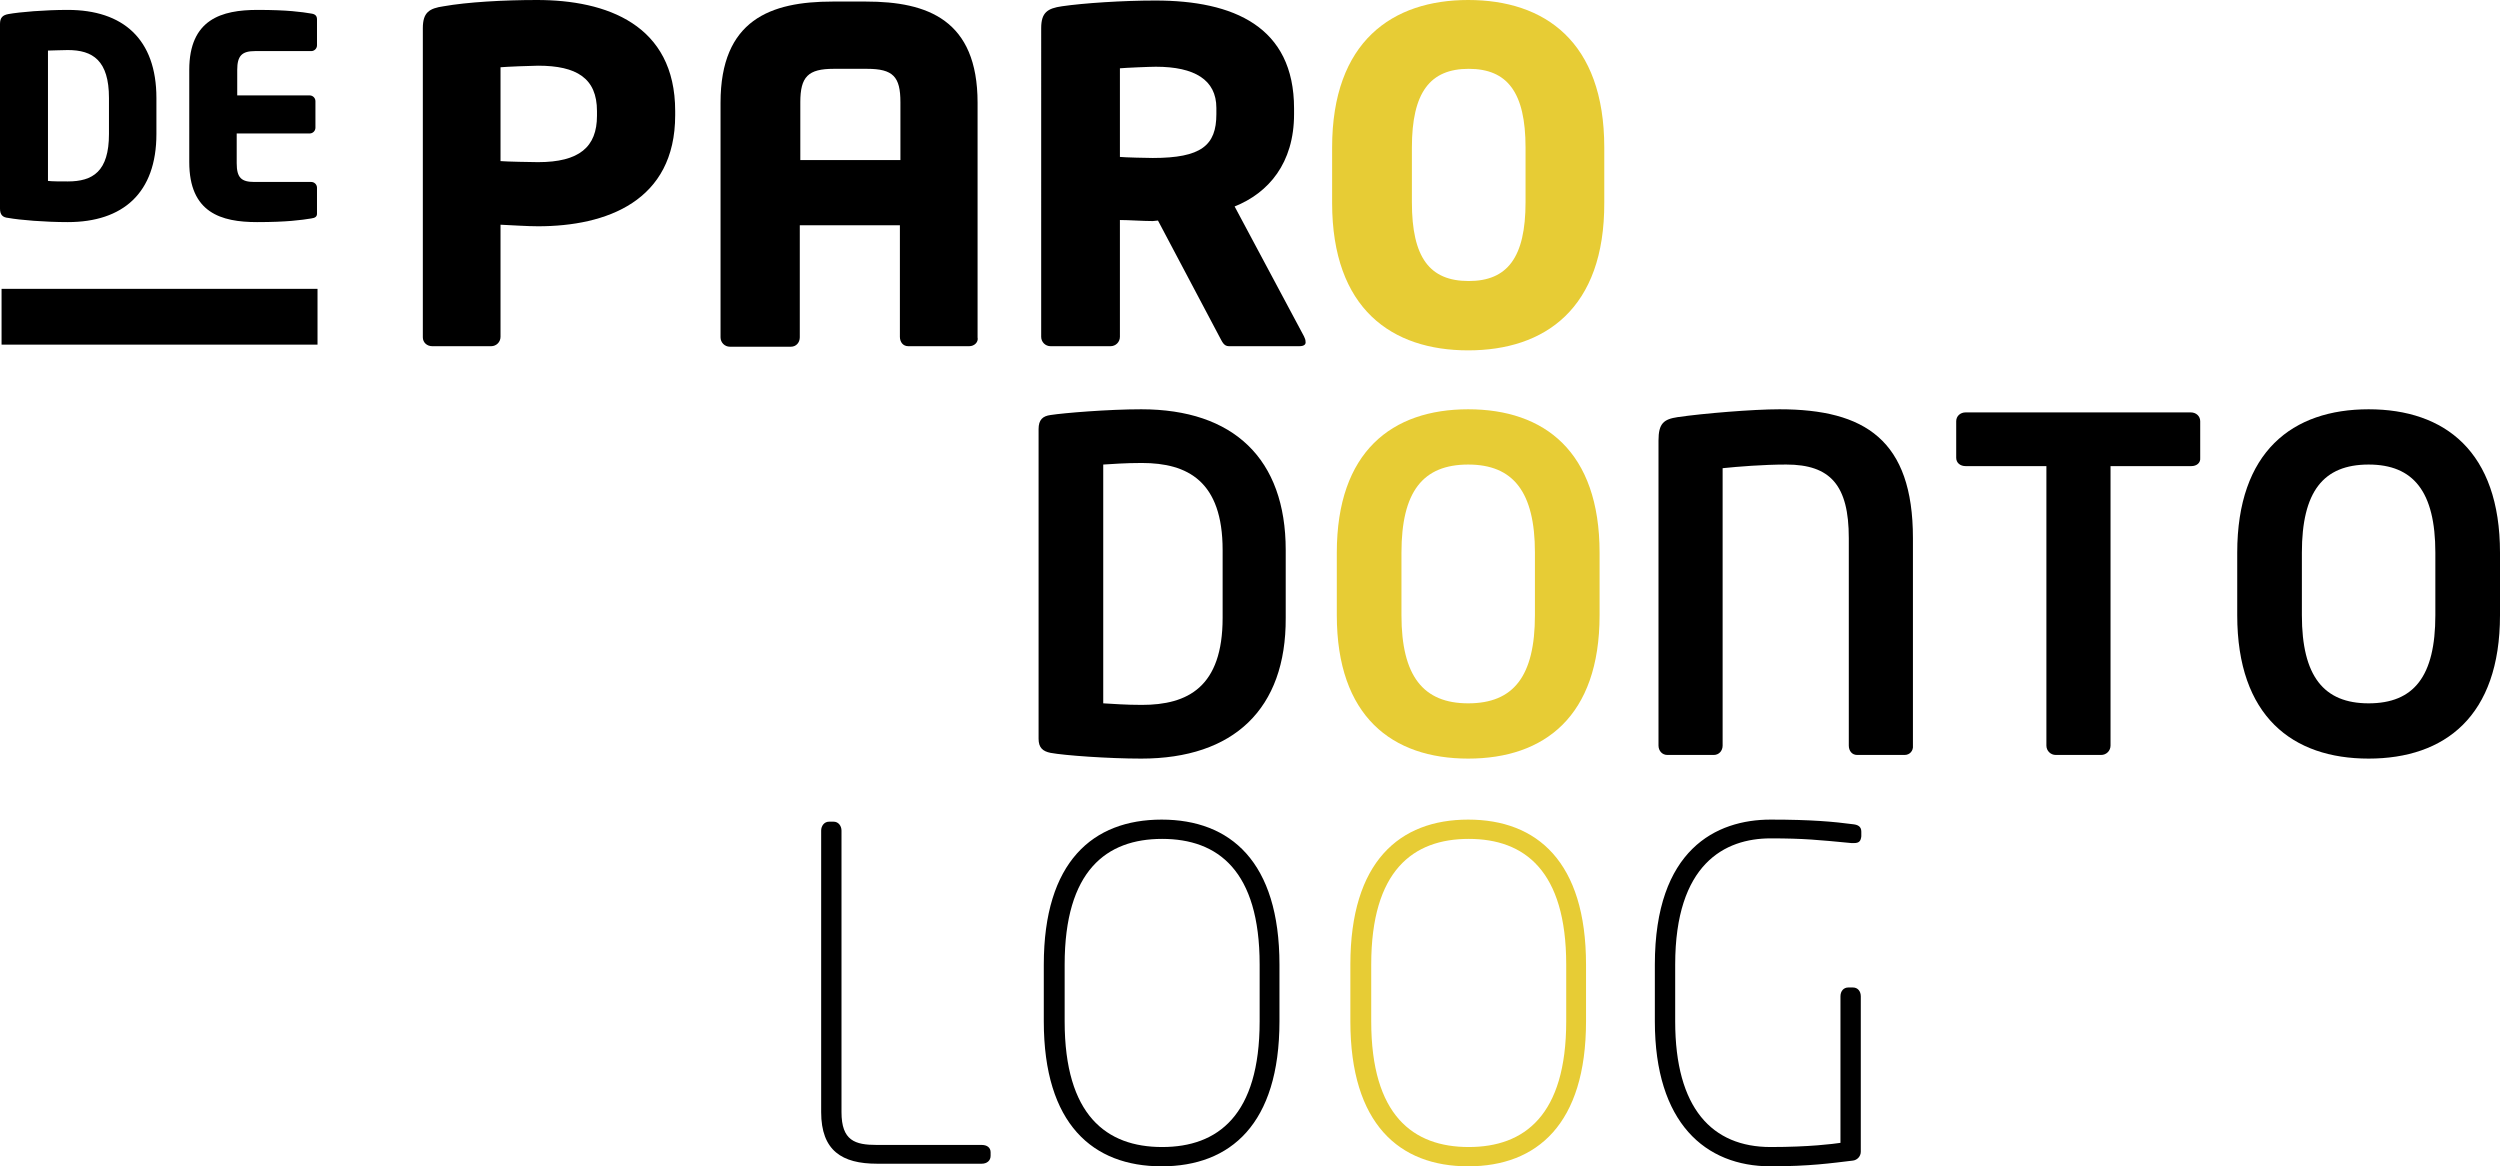<?xml version="1.0" encoding="utf-8"?>
<!-- Generator: Adobe Illustrator 22.1.0, SVG Export Plug-In . SVG Version: 6.00 Build 0)  -->
<svg version="1.1" id="Layer_1" xmlns="http://www.w3.org/2000/svg" xmlns:xlink="http://www.w3.org/1999/xlink" x="0px" y="0px"
	 viewBox="0 0 479.5 223.7" style="enable-background:new 0 0 479.5 223.7;" xml:space="preserve">
<style type="text/css">
	.st0{fill:#E7CC35;}
</style>
<path d="M114.5,21.3c0-6.3-3.9-8.7-11.3-8.7c-1.2,0-6.1,0.2-7.2,0.3v18c1,0.1,6.2,0.2,7.2,0.2c7.9,0,11.3-2.9,11.3-8.9V21.3z
	 M103.2,43.4c-2.1,0-4.9-0.2-7.2-0.3v21.5c0,1-0.8,1.8-1.8,1.8H82.9c-1,0-1.8-0.7-1.8-1.7V5.4c0-3,1.2-3.8,4-4.2
	C89.6,0.4,96.6,0,103,0c13.3,0,26.5,4.7,26.5,21.3v0.8C129.5,38.6,116.3,43.4,103.2,43.4"/>
<path d="M172.7,19.6c0-4.9-1.4-6.4-6.4-6.4h-6.4c-4.9,0-6.4,1.5-6.4,6.4v11.1h19.2V19.6z M185.9,66.4h-11.7c-1,0-1.6-0.8-1.6-1.8
	V43.2h-19.2v21.5c0,1-0.7,1.8-1.7,1.8h-11.7c-1,0-1.8-0.8-1.8-1.8v-45c0-15.9,9.6-19.4,21.5-19.4h6.4c11.8,0,21.4,3.5,21.4,19.4v45
	C187.7,65.6,186.9,66.4,185.9,66.4"/>
<path d="M233.3,20.7c0-5.4-4.2-7.9-11.6-7.9c-1.2,0-5.8,0.2-6.9,0.3v17c1,0.1,5.3,0.2,6.3,0.2c9.3,0,12.2-2.4,12.2-8.4V20.7z
	 M249.2,66.4h-13.5c-1,0-1.3-0.9-1.8-1.8l-11.8-22.3l-1,0.1c-1.9,0-4.6-0.2-6.3-0.2v22.4c0,1-0.8,1.8-1.8,1.8h-11.5
	c-1,0-1.8-0.8-1.8-1.8V5.4c0-3,1.2-3.8,4-4.2c4.1-0.6,11.6-1.1,17.9-1.1c15,0,26.6,5,26.6,20.7v1.1c0,9.4-4.9,15.1-11.4,17.7
	l13.3,24.9c0.2,0.4,0.3,0.7,0.3,1C250.5,66,250.2,66.4,249.2,66.4"/>
<path class="st0" d="M292.6,28.3c0-10.6-3.5-15.1-10.9-15.1c-7.4,0-10.9,4.5-10.9,15.1v10.5c0,10.6,3.4,15.1,10.9,15.1
	c7.4,0,10.9-4.5,10.9-15.1V28.3z M281.6,67.2c-14.6,0-26.1-7.9-26.1-28.3V28.3C255.5,7.9,267.1,0,281.6,0c14.6,0,26.1,7.9,26.1,28.3
	v10.5C307.8,59.3,296.2,67.2,281.6,67.2"/>
<path d="M234.5,105.5c0-13.2-6.7-16.7-15.5-16.7c-3.3,0-5.6,0.2-7.4,0.3v45.8c1.9,0.1,4.2,0.3,7.4,0.3c8.8,0,15.5-3.4,15.5-16.7
	V105.5z M218.9,145.5c-6.3,0-14.7-0.6-17.4-1.1c-1.5-0.3-2.3-1-2.3-2.7V82.3c0-1.8,0.8-2.5,2.3-2.7c2.6-0.4,11.1-1.1,17.4-1.1
	c17.7,0,27.7,9.5,27.7,27v13C246.7,136,236.6,145.5,218.9,145.5"/>
<path class="st0" d="M294.4,106c0-11.7-4.2-16.9-12.8-16.9c-8.7,0-12.8,5.2-12.8,16.9V118c0,11.7,4.2,16.9,12.8,16.9
	c8.7,0,12.8-5.2,12.8-16.9V106z M281.6,145.5c-14.6,0-25.2-8.1-25.2-27.5V106c0-19.4,10.6-27.5,25.2-27.5c14.6,0,25.2,8.1,25.2,27.5
	V118C306.8,137.4,296.2,145.5,281.6,145.5"/>
<path d="M365.3,144.8h-9.1c-1,0-1.6-0.8-1.6-1.8v-39.8c0-10.1-3.5-14.1-12-14.1c-4.4,0-9.3,0.4-12.2,0.7V143c0,1-0.7,1.8-1.7,1.8
	h-8.9c-1,0-1.7-0.8-1.7-1.8V84.5c0-3.3,1-4.1,3.7-4.5c4.8-0.7,14.4-1.5,19.5-1.5c16.4,0,25.6,5.9,25.6,24.7V143
	C367,144,366.3,144.8,365.3,144.8"/>
<path d="M420.3,89.4h-15.5V143c0,1-0.8,1.8-1.8,1.8h-8.7c-1,0-1.8-0.8-1.8-1.8V89.4h-15.5c-1,0-1.8-0.6-1.8-1.6v-7
	c0-1,0.8-1.7,1.8-1.7h43.2c1,0,1.8,0.7,1.8,1.7v7C422.1,88.8,421.3,89.4,420.3,89.4"/>
<path d="M467.1,106c0-11.7-4.2-16.9-12.8-16.9c-8.7,0-12.8,5.2-12.8,16.9V118c0,11.7,4.2,16.9,12.8,16.9c8.7,0,12.8-5.2,12.8-16.9
	V106z M454.3,145.5c-14.6,0-25.2-8.1-25.2-27.5V106c0-19.4,10.6-27.5,25.2-27.5c14.6,0,25.2,8.1,25.2,27.5V118
	C479.5,137.4,468.9,145.5,454.3,145.5"/>
<path d="M188.3,223.2h-20.1c-6.7,0-10.7-2.5-10.7-9.9v-54c0-0.9,0.6-1.7,1.5-1.7h0.9c0.9,0,1.5,0.8,1.5,1.7v54
	c0,5.5,2.6,6.3,6.8,6.3h20.1c1,0,1.7,0.5,1.7,1.4v0.7C190,222.6,189.3,223.2,188.3,223.2"/>
<path d="M241.6,185c0-18-8-24.1-18.7-24.1c-10.7,0-18.7,6.1-18.7,24.1v10.9c0,18,8,24.1,18.7,24.1c10.7,0,18.7-6.1,18.7-24.1V185z
	 M222.8,223.7c-13.2,0-22.6-8.1-22.6-27.8V185c0-19.7,9.4-27.8,22.6-27.8c13.2,0,22.6,8.1,22.6,27.8v10.9
	C245.4,215.6,236,223.7,222.8,223.7"/>
<path class="st0" d="M300.4,185c0-18-8-24.1-18.7-24.1c-10.7,0-18.7,6.1-18.7,24.1v10.9c0,18,8,24.1,18.7,24.1
	c10.7,0,18.7-6.1,18.7-24.1V185z M281.6,223.7c-13.2,0-22.6-8.1-22.6-27.8V185c0-19.7,9.4-27.8,22.6-27.8c13.2,0,22.6,8.1,22.6,27.8
	v10.9C304.2,215.6,294.8,223.7,281.6,223.7"/>
<path d="M355.6,161.7h-0.5c-6.3-0.6-9.1-0.9-15.5-0.9c-8.8,0-18.3,4.9-18.3,24.2v10.9c0,16.7,7.1,24.1,18.3,24.1
	c7.5,0,12-0.6,13.4-0.8v-28.1c0-1,0.6-1.7,1.5-1.7h0.9c0.9,0,1.5,0.7,1.5,1.7v29.8c0,0.9-0.7,1.6-1.5,1.7c-4.2,0.5-8.3,1.1-15.8,1.1
	c-12.5,0-22.2-8.3-22.2-27.8V185c0-22.1,11.8-27.8,22.2-27.8c7.9,0,12.1,0.4,15.9,0.9c0.8,0.1,1.5,0.4,1.5,1.4v0.9
	C356.9,161.3,356.6,161.7,355.6,161.7"/>
<path d="M20.9,18.8c0-7.2-3.1-9.2-7.9-9.2c-1.3,0-3,0.1-3.8,0.1v25c0.7,0.1,2.5,0.1,3.8,0.1c4.8,0,7.9-1.9,7.9-9.1V18.8z M13,42.6
	c-4.4,0-9.2-0.4-11.4-0.8C0.5,41.7,0,41.2,0,40V4.6c0-1.2,0.5-1.7,1.6-1.9c2.2-0.4,7-0.8,11.4-0.8C23.6,1.9,30,7.5,30,18.8v6.9
	C30,37,23.6,42.6,13,42.6"/>
<path d="M59.7,41.9c-1.9,0.3-4.6,0.7-10.4,0.7c-6.9,0-13-1.8-13-11.5V13.4c0-9.7,6.2-11.5,13.1-11.5c5.8,0,8.5,0.4,10.3,0.7
	c0.7,0.1,1.1,0.4,1.1,1.1v5c0,0.6-0.5,1.1-1.1,1.1H48.9c-2.5,0-3.4,0.9-3.4,3.6v4.9h13.9c0.6,0,1.1,0.5,1.1,1.1v5.1
	c0,0.6-0.5,1.1-1.1,1.1H45.4v5.7c0,2.8,0.9,3.6,3.4,3.6h10.9c0.6,0,1.1,0.5,1.1,1.1v5C60.8,41.5,60.5,41.8,59.7,41.9"/>
<rect x="0.3" y="55.4" width="60.6" height="10.7"/>
</svg>
